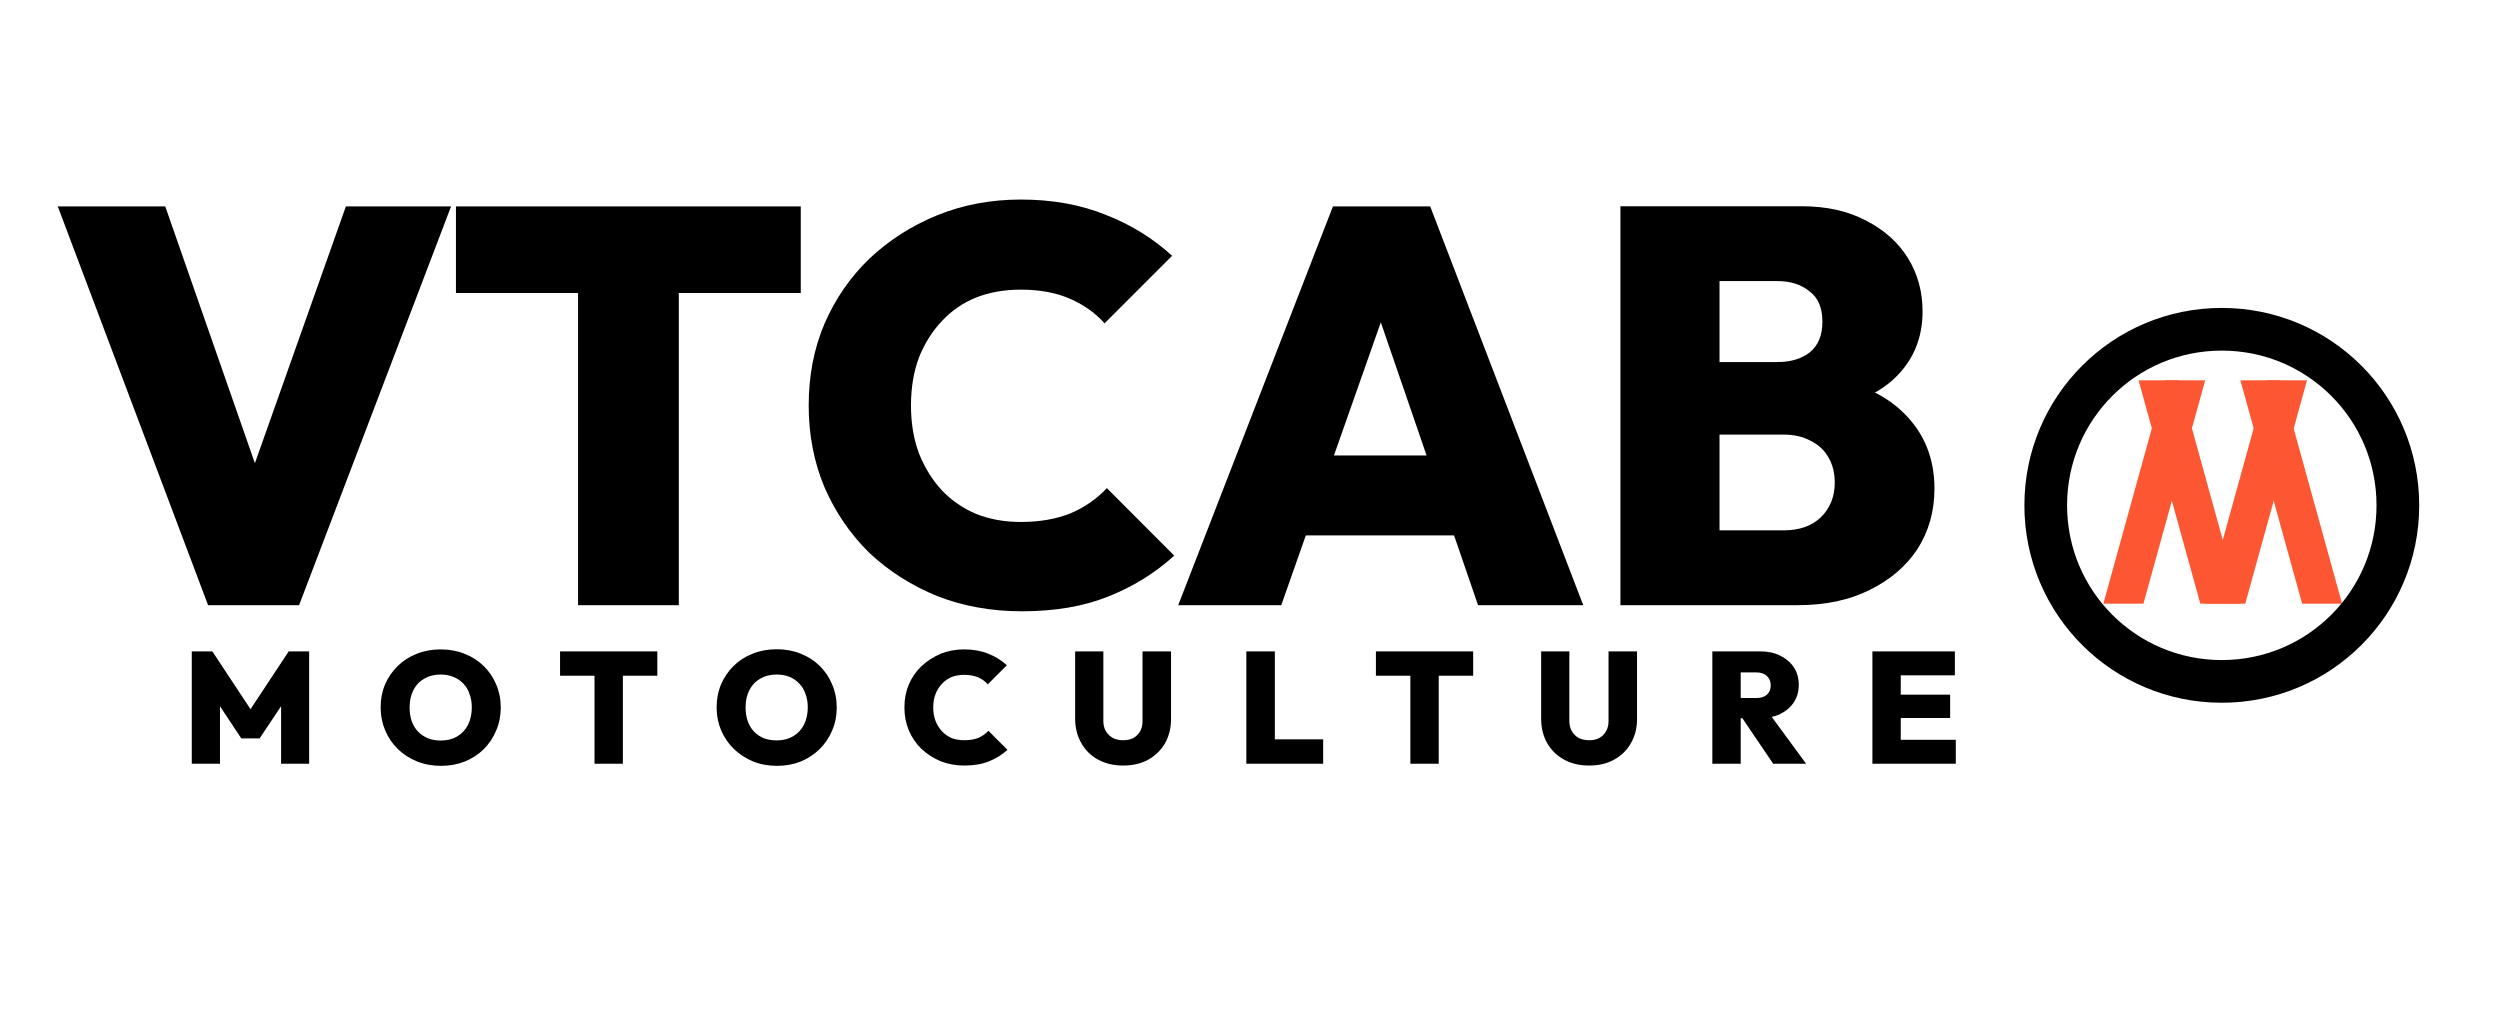 <svg xmlns="http://www.w3.org/2000/svg" viewBox="0 0 1640 664" width="1640" height="664"><defs><image width="1640" height="664" id="img1"></image></defs><style>.a{fill:#fc5732}.b{fill:none;stroke:#000;stroke-miterlimit:100;stroke-width:28}</style><use style="display:none" href="#img1" x="0" y="0"></use><path d="m196.2 397h-59.7l-98.6-261.6h70.5l73.8 211.4h-30.2l74.9-211.4h69zm249.1 0h-66.1v-259.8h66.1zm80-204.8h-226.2v-56.8h226.2zm145 208.8q-29.8 0-55.3-9.9-25.5-10.4-44.7-28.4-18.8-18.5-29.5-43.2-10.3-24.7-10.3-53.5 0-29.2 10.3-53.5 10.7-24.7 29.5-42.8 19.2-18.1 44.3-28.4 25.5-10.4 55-10.4 31 0 55.7 10 24.7 9.6 43.6 26.9l-44.3 44.3q-9.2-10.3-22.9-16.2-13.6-5.9-32.1-5.9-15.9 0-29.1 5.1-13 5.2-22.6 15.5-9.5 10-15.1 24-5.2 14-5.2 31.4 0 17.3 5.2 31.3 5.6 14.1 15.1 24.4 9.6 10 22.6 15.5 13.2 5.2 29.1 5.2 18.5 0 32.5-5.6 14-5.9 24-16.6l44.2 44.3q-19.1 17.3-43.5 26.9-24 9.6-56.5 9.6zm170.2-4h-67.6l101.5-261.6h63.8l100.4 261.6h-69l-75.6-219.9h23.9zm138.4-45.8h-144.3v-52.4h144.3zm200.4 45.8h-63.9v-49.1h54.7q15.5 0 24.3-8.5 9.2-8.9 9.2-22.9 0-9.2-4-16.2-4.1-7.4-11.8-11.1-7.4-4.1-17.7-4.1h-54.7v-47.6h50.6q12.9 0 21-6.2 8.5-6.7 8.5-20.3 0-13.7-8.5-19.9-8.1-6.7-21-6.7h-50.6v-49.1h66.5q24.3 0 42 9.3 18.1 9.2 27.7 24.7 9.6 15.5 9.6 35 0 26.2-18.1 43.6-17.7 17-51.6 21v-22.1q37.6 4.4 57.5 24.3 20 19.6 20 49.5 0 22.1-11.1 39.5-11.1 16.9-31.4 26.9-19.9 10-47.2 10zm-51.3 0h-65v-261.7h65z"></path><path d="m144.3 501h-18.5v-73.7h13.5l28.2 42.7h-6.3l28.2-42.7h13.4v73.7h-18.4v-43l2.9 0.9-17 25.5h-12l-16.9-25.5 2.9-0.9zm145 1.4q-8.5 0-15.7-2.9-7.2-2.9-12.6-8.1-5.3-5.2-8.3-12.2-3-7.1-3-15.2 0-8.1 2.9-15 3-6.9 8.3-12.1 5.3-5.2 12.5-8 7.2-2.9 15.7-2.9 8.5 0 15.7 2.9 7.2 2.8 12.5 8 5.3 5.2 8.2 12.1 3 7 3 15.1 0 8.1-3 15.1-2.9 7-8.2 12.3-5.3 5.2-12.5 8.1-7.1 2.8-15.5 2.8zm-0.2-16.6q6.3 0 10.8-2.7 4.6-2.7 7.1-7.6 2.5-4.9 2.5-11.5 0-4.8-1.5-8.7-1.3-4-4-6.8-2.7-2.9-6.5-4.4-3.7-1.6-8.4-1.6-6.2 0-10.8 2.7-4.6 2.6-7.1 7.5-2.5 4.9-2.5 11.3 0 5 1.4 9.1 1.4 3.9 4.1 6.8 2.7 2.8 6.5 4.4 3.7 1.5 8.4 1.5zm119.5 15.2h-18.6v-73.2h18.6zm22.6-57.7h-63.8v-16h63.8zm78.5 59.1q-8.5 0-15.7-2.9-7.2-3-12.6-8.2-5.3-5.2-8.3-12.1-3-7.1-3-15.2 0-8.1 2.9-15 3-7 8.3-12.2 5.3-5.2 12.5-8 7.2-2.9 15.7-2.9 8.5 0 15.7 2.9 7.2 2.8 12.5 8 5.3 5.2 8.2 12.2 3 7 3 15.1 0 8.1-3 15.1-2.9 6.9-8.2 12.2-5.3 5.2-12.5 8.2-7.1 2.8-15.5 2.8zm-0.2-16.7q6.2 0 10.8-2.7 4.6-2.7 7.1-7.6 2.5-4.9 2.5-11.4 0-4.8-1.5-8.7-1.3-4-4-6.8-2.7-2.9-6.5-4.5-3.7-1.5-8.4-1.5-6.2 0-10.8 2.7-4.6 2.6-7.1 7.5-2.5 4.8-2.5 11.3 0 5 1.4 9 1.4 4 4.1 6.9 2.7 2.8 6.5 4.4 3.7 1.4 8.4 1.4zm123.2 16.5q-8.4 0-15.6-2.8-7.1-3-12.6-8.1-5.3-5.2-8.3-12.1-2.9-7-2.9-15.1 0-8.2 2.9-15.1 3-7 8.3-12 5.5-5.1 12.5-8.1 7.2-2.9 15.5-2.9 8.8 0 15.7 2.8 7 2.7 12.3 7.6l-12.5 12.5q-2.6-2.9-6.4-4.6-3.9-1.6-9.1-1.6-4.4 0-8.2 1.4-3.6 1.5-6.3 4.4-2.7 2.8-4.3 6.8-1.5 3.9-1.5 8.8 0 4.9 1.5 8.8 1.6 4 4.3 6.9 2.7 2.8 6.3 4.4 3.8 1.4 8.2 1.4 5.2 0 9.2-1.5 3.9-1.7 6.7-4.7l12.5 12.5q-5.4 4.9-12.3 7.6-6.7 2.7-15.9 2.7zm104.1 0q-9.3 0-16.5-3.9-7.1-3.9-11-10.9-4-7-4-15.8v-44.3h18.5v45.6q0 4 1.7 6.9 1.8 2.8 4.7 4.4 3 1.4 6.6 1.4 3.8 0 6.6-1.4 2.8-1.6 4.5-4.4 1.6-2.8 1.6-6.8v-45.7h18.7v44.4q0 8.8-3.9 15.8-4 6.9-11 10.8-7 3.9-16.5 3.9zm99.5-1.2h-18.7v-73.7h18.7zm31.7 0h-35.6v-16h35.6zm75.8 0h-18.6v-73.3h18.6zm22.6-57.7h-63.8v-16h63.8zm76.1 58.9q-9.4 0-16.5-3.9-7.1-3.9-11.1-10.9-3.9-7-3.9-15.8v-44.3h18.5v45.7q0 3.9 1.7 6.8 1.7 2.8 4.6 4.4 3.1 1.4 6.7 1.4 3.7 0 6.5-1.4 2.9-1.6 4.5-4.4 1.7-2.8 1.7-6.7v-45.8h18.7v44.4q0 8.8-4 15.8-3.9 6.9-11 10.8-6.9 3.9-16.4 3.9zm111.5-31h-15.9v-13.3h14q4.6 0 7-2.2 2.5-2.3 2.5-6.1 0-3.8-2.5-6.1-2.4-2.4-7-2.4h-14v-13.8h16.6q7.5 0 13.1 2.8 5.7 2.8 9 7.7 3.2 4.9 3.2 11.4 0 6.6-3.3 11.6-3.3 4.9-9.1 7.7-5.8 2.7-13.6 2.7zm-12.1 29.8h-18.6v-73.7h18.6zm42.9 0h-21.6l-21.4-31.6 16.8-4.1zm62.1 0h-18.6v-73.7h18.6zm36.1 0h-39.9v-15.7h39.9zm-3.7-30h-36.2v-15.3h36.2zm3.1-28h-39.3v-15.7h39.3z"></path><path class="a" d="m1406.1 396h-26.3l40.5-146.5h26.3zm66.8 0h-26.3l40.5-146.5h26.3z"></path><path class="a" d="m1510.2 396h26.2l-40.5-146.5h-26.2zm-66.8 0h26.3l-40.5-146.5h-26.3z"></path><path fill-rule="evenodd" class="b" d="m1457.5 447c-63.9 0-115.5-51.6-115.5-115.5 0-63.9 51.6-115.5 115.5-115.5 63.9 0 115.5 51.6 115.5 115.5 0 63.9-51.6 115.5-115.5 115.5z"></path></svg>